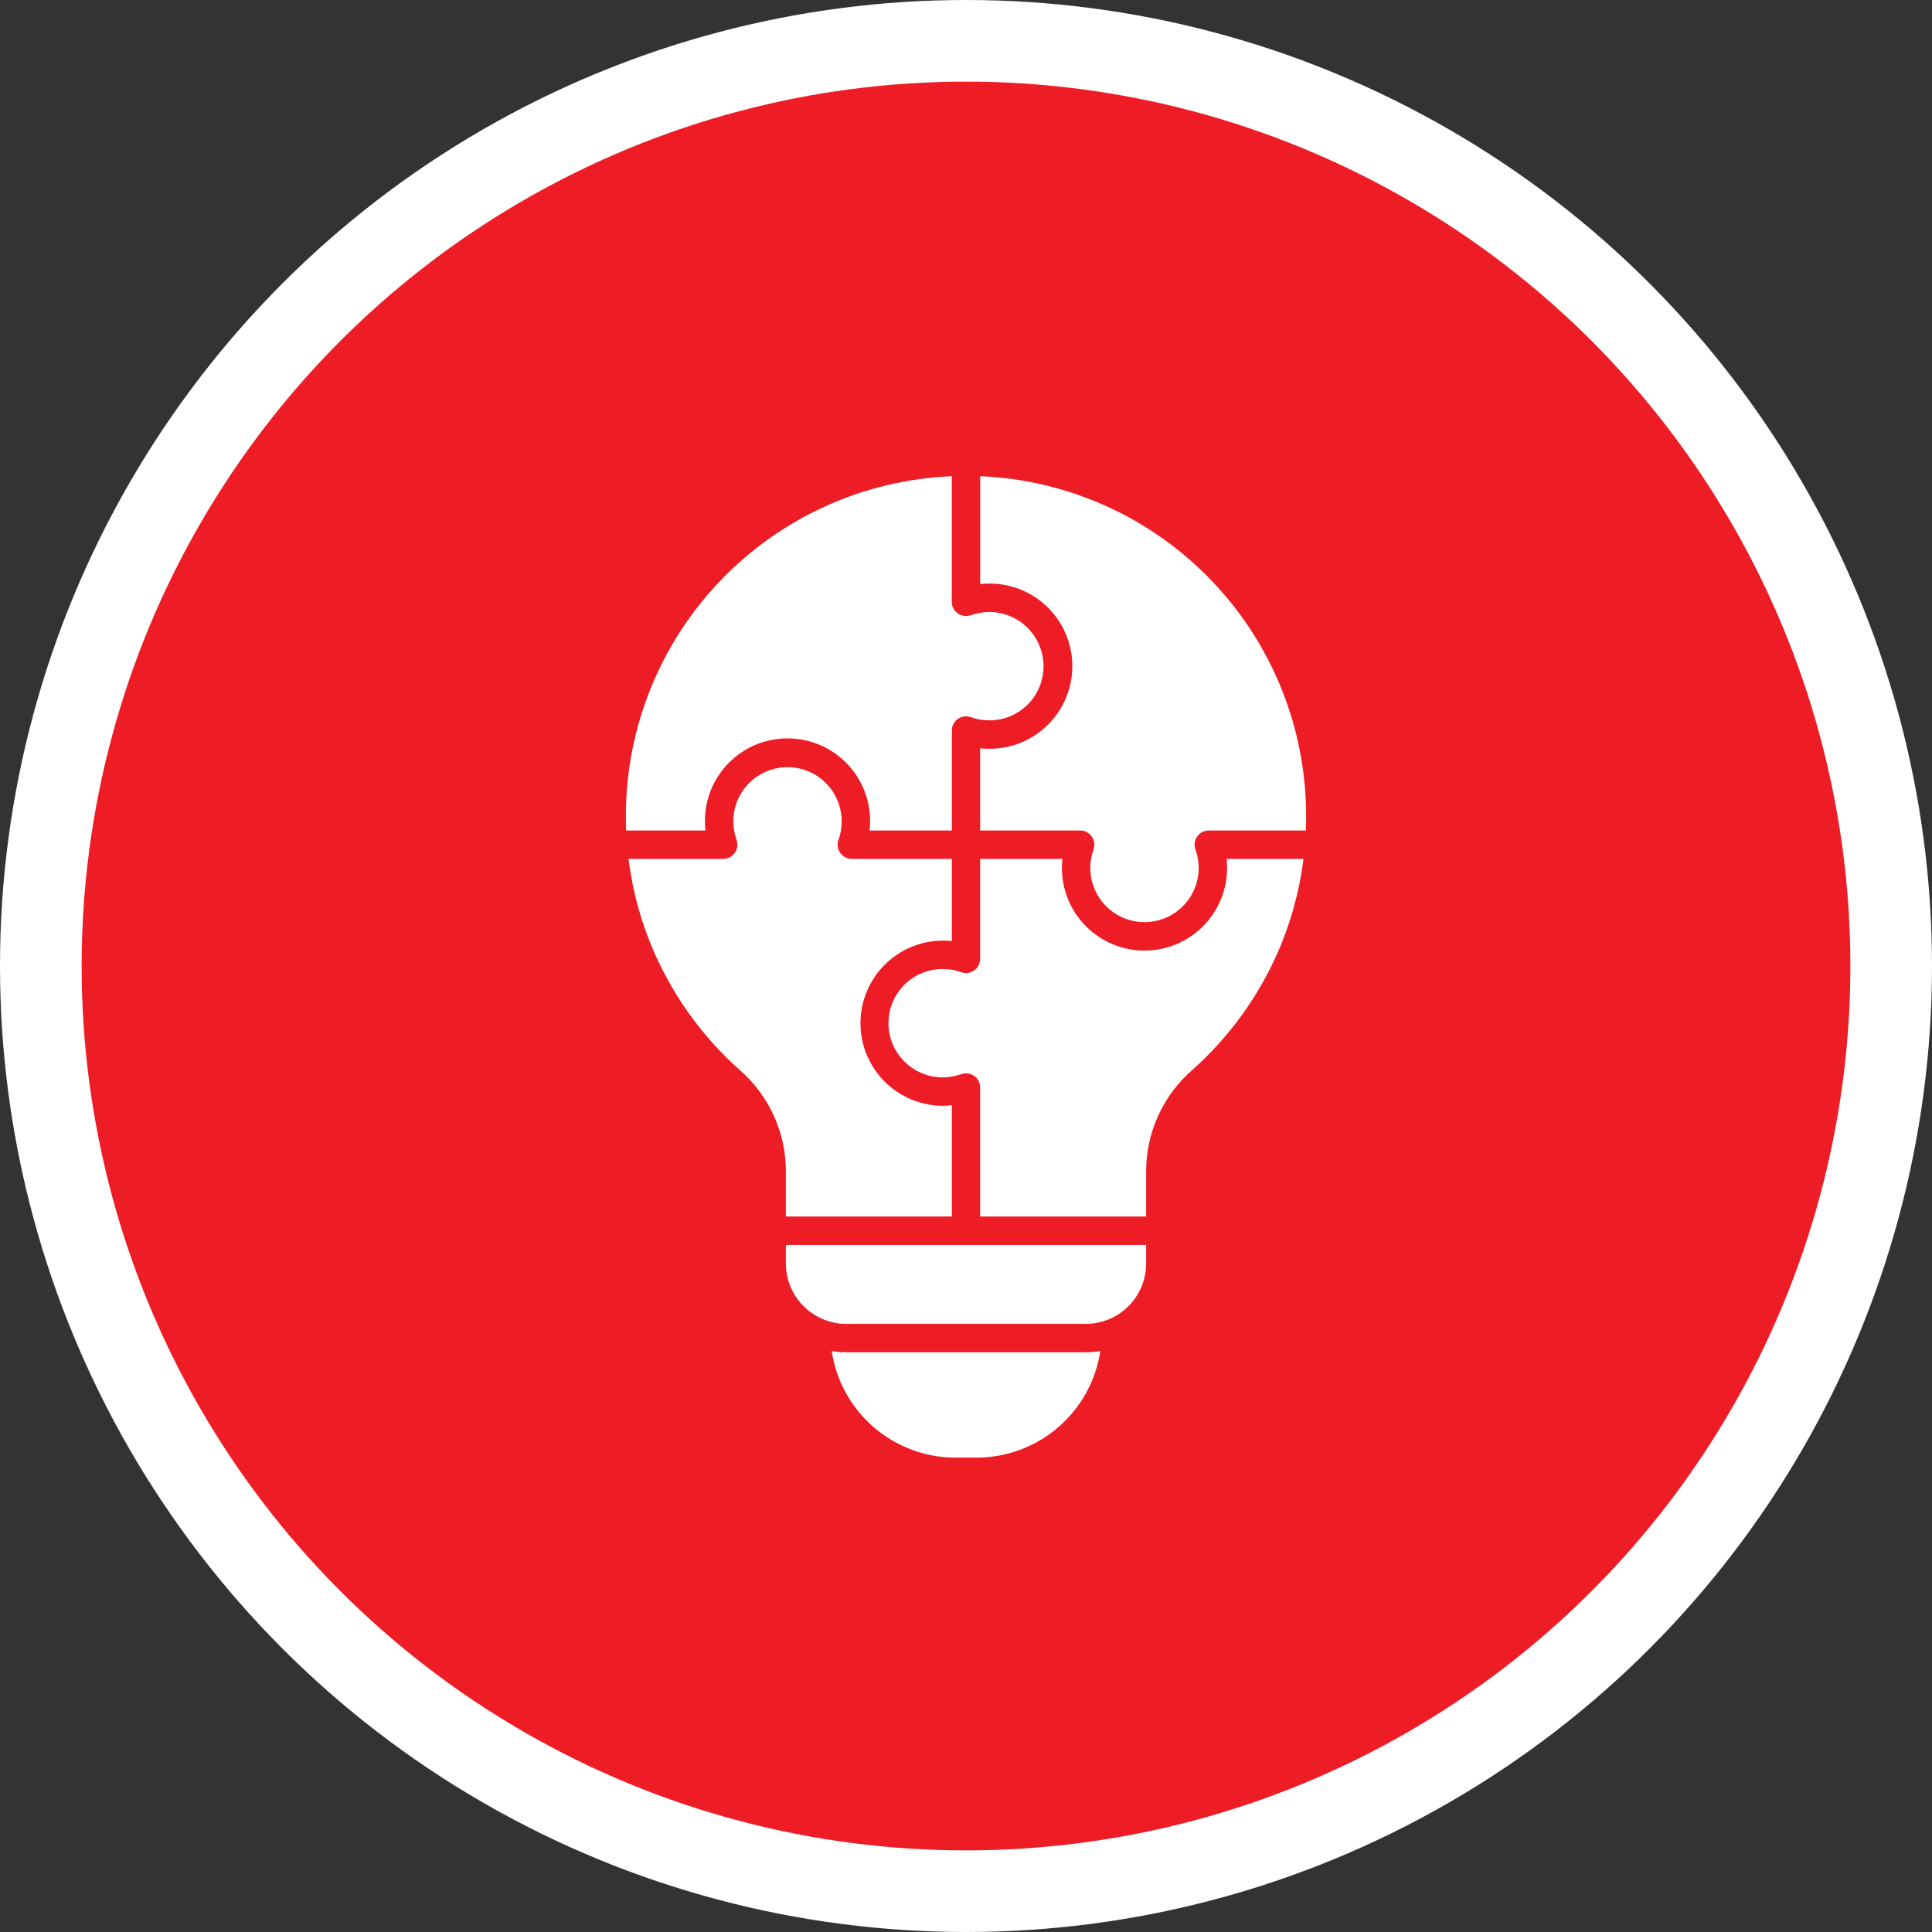 <svg xmlns="http://www.w3.org/2000/svg" width="142" height="142" viewBox="0 0 142 142" fill="none"><rect x="0" y="0" width="142" height="142" fill="#333333" stroke="none"/><circle cx="65" cy="65" r="68" transform="matrix(-1 0 0 1 136 6)" fill="#EE1C25" stroke="white" stroke-width="6"></circle><path fill-rule="evenodd" clip-rule="evenodd" d="M95.804 63.127H90.152C90.177 63.35 90.189 63.574 90.189 63.798C90.189 65.408 89.549 66.952 88.411 68.09C87.273 69.228 85.729 69.868 84.119 69.868C82.509 69.868 80.965 69.228 79.827 68.09C78.689 66.952 78.049 65.408 78.049 63.798C78.05 63.574 78.062 63.35 78.087 63.127H72.039V70.476C72.039 70.752 71.93 71.017 71.736 71.213C71.541 71.409 71.276 71.519 71 71.52C70.879 71.521 70.758 71.499 70.645 71.456H70.644C70.427 71.377 70.204 71.316 69.978 71.275C69.748 71.24 69.516 71.223 69.284 71.222C68.761 71.22 68.242 71.322 67.758 71.522C67.274 71.722 66.835 72.015 66.465 72.385C66.094 72.755 65.801 73.195 65.601 73.679C65.402 74.163 65.3 74.681 65.301 75.205C65.303 76.26 65.723 77.272 66.47 78.019C67.216 78.766 68.228 79.186 69.284 79.188C69.517 79.189 69.749 79.167 69.978 79.124C70.204 79.086 70.427 79.029 70.644 78.954C70.805 78.894 70.978 78.875 71.147 78.899C71.317 78.923 71.478 78.988 71.617 79.09C71.755 79.191 71.866 79.325 71.939 79.48C72.013 79.634 72.047 79.805 72.038 79.976L72.039 89.412H84.239V86.206C84.223 84.775 84.517 83.358 85.103 82.052C85.689 80.747 86.552 79.584 87.631 78.645C90.266 76.296 92.377 73.418 93.826 70.199C94.832 67.953 95.499 65.57 95.804 63.127ZM69.96 63.127V69.166C69.735 69.145 69.51 69.134 69.284 69.134C67.68 69.142 66.143 69.785 65.011 70.922C63.879 72.06 63.243 73.6 63.243 75.205C63.243 76.81 63.879 78.349 65.011 79.487C66.143 80.625 67.68 81.268 69.284 81.275C69.511 81.275 69.737 81.254 69.96 81.233V89.412H57.76V86.206C57.777 84.775 57.483 83.358 56.897 82.052C56.312 80.746 55.449 79.584 54.369 78.645C51.734 76.296 49.623 73.418 48.174 70.199C47.168 67.953 46.501 65.57 46.196 63.127H53.155C53.322 63.127 53.486 63.086 53.634 63.008C53.782 62.931 53.909 62.819 54.005 62.682C54.1 62.546 54.162 62.388 54.184 62.223C54.206 62.057 54.189 61.889 54.133 61.732C54.056 61.514 53.997 61.289 53.957 61.061C53.918 60.832 53.898 60.601 53.898 60.369C53.898 59.312 54.318 58.3 55.065 57.553C55.812 56.806 56.825 56.386 57.881 56.386C58.937 56.386 59.95 56.806 60.697 57.553C61.444 58.3 61.864 59.312 61.864 60.369C61.864 60.601 61.844 60.832 61.805 61.061C61.771 61.264 61.72 61.463 61.653 61.657C61.582 61.816 61.553 61.991 61.567 62.164C61.581 62.337 61.637 62.505 61.732 62.651C61.827 62.796 61.956 62.916 62.109 63C62.262 63.083 62.433 63.127 62.607 63.127L69.96 63.127ZM46.022 61.04H51.848C51.824 60.817 51.811 60.593 51.811 60.369C51.807 59.569 51.961 58.777 52.264 58.037C52.568 57.297 53.014 56.624 53.578 56.058C54.142 55.491 54.813 55.041 55.551 54.734C56.29 54.428 57.081 54.27 57.881 54.27C58.681 54.27 59.472 54.428 60.211 54.734C60.949 55.041 61.62 55.491 62.184 56.058C62.748 56.624 63.194 57.297 63.497 58.037C63.801 58.777 63.955 59.569 63.951 60.369C63.951 60.593 63.938 60.817 63.914 61.04H69.96V53.745C69.952 53.607 69.973 53.469 70.022 53.34C70.115 53.08 70.308 52.868 70.558 52.75C70.808 52.633 71.094 52.618 71.354 52.711C71.571 52.79 71.794 52.851 72.022 52.892C72.251 52.927 72.483 52.944 72.715 52.946C73.238 52.947 73.757 52.845 74.241 52.645C74.725 52.446 75.164 52.152 75.535 51.782C75.905 51.412 76.198 50.972 76.398 50.488C76.597 50.005 76.7 49.486 76.698 48.962C76.696 47.907 76.276 46.895 75.529 46.148C74.783 45.402 73.771 44.981 72.715 44.979C72.482 44.979 72.25 45 72.022 45.043C71.818 45.075 71.618 45.125 71.423 45.192C71.289 45.248 71.146 45.276 71.001 45.277C70.724 45.277 70.459 45.167 70.263 44.971C70.067 44.776 69.956 44.511 69.956 44.234V35C63.511 35.267 57.42 38.015 52.955 42.67C48.491 47.325 45.998 53.525 46 59.975C46 60.337 46.009 60.688 46.022 61.04ZM72.04 61.04V55.001C72.263 55.022 72.488 55.033 72.715 55.033C73.515 55.037 74.307 54.883 75.047 54.579C75.787 54.276 76.46 53.829 77.027 53.265C77.594 52.701 78.043 52.031 78.35 51.292C78.657 50.554 78.815 49.762 78.815 48.962C78.815 48.163 78.657 47.371 78.35 46.632C78.043 45.894 77.594 45.224 77.027 44.659C76.46 44.095 75.787 43.649 75.047 43.345C74.307 43.042 73.515 42.888 72.715 42.892C72.49 42.89 72.266 42.904 72.043 42.934V35C78.487 35.267 84.579 38.015 89.044 42.67C93.508 47.325 96.001 53.525 96 59.975C96 60.337 95.992 60.688 95.978 61.04H88.845C88.568 61.04 88.303 61.15 88.107 61.346C87.912 61.541 87.802 61.807 87.801 62.084C87.802 62.23 87.833 62.375 87.891 62.51C87.957 62.704 88.008 62.904 88.043 63.106C88.143 63.679 88.117 64.266 87.966 64.827C87.815 65.389 87.543 65.91 87.169 66.355C86.795 66.8 86.329 67.158 85.802 67.404C85.275 67.649 84.701 67.776 84.12 67.776C83.538 67.776 82.964 67.649 82.437 67.404C81.91 67.158 81.444 66.8 81.07 66.355C80.696 65.91 80.424 65.389 80.273 64.827C80.122 64.266 80.096 63.679 80.196 63.106C80.236 62.878 80.295 62.654 80.372 62.435C80.428 62.278 80.446 62.109 80.424 61.944C80.401 61.778 80.34 61.621 80.244 61.484C80.148 61.347 80.021 61.235 79.873 61.158C79.724 61.081 79.56 61.04 79.393 61.04H72.04ZM80.872 99.306C80.517 99.362 80.158 99.39 79.799 99.391H62.2C61.841 99.39 61.483 99.362 61.128 99.306C61.457 101.479 62.552 103.461 64.215 104.897C65.879 106.332 68 107.126 70.198 107.134H71.802C73.999 107.126 76.121 106.332 77.784 104.897C79.448 103.461 80.543 101.479 80.872 99.306ZM84.24 91.5H57.76V92.863C57.761 94.04 58.229 95.169 59.061 96.002C59.894 96.835 61.023 97.303 62.2 97.304H79.799C80.977 97.304 82.106 96.836 82.939 96.003C83.772 95.17 84.24 94.041 84.24 92.863L84.24 91.5Z" fill="white"></path></svg>